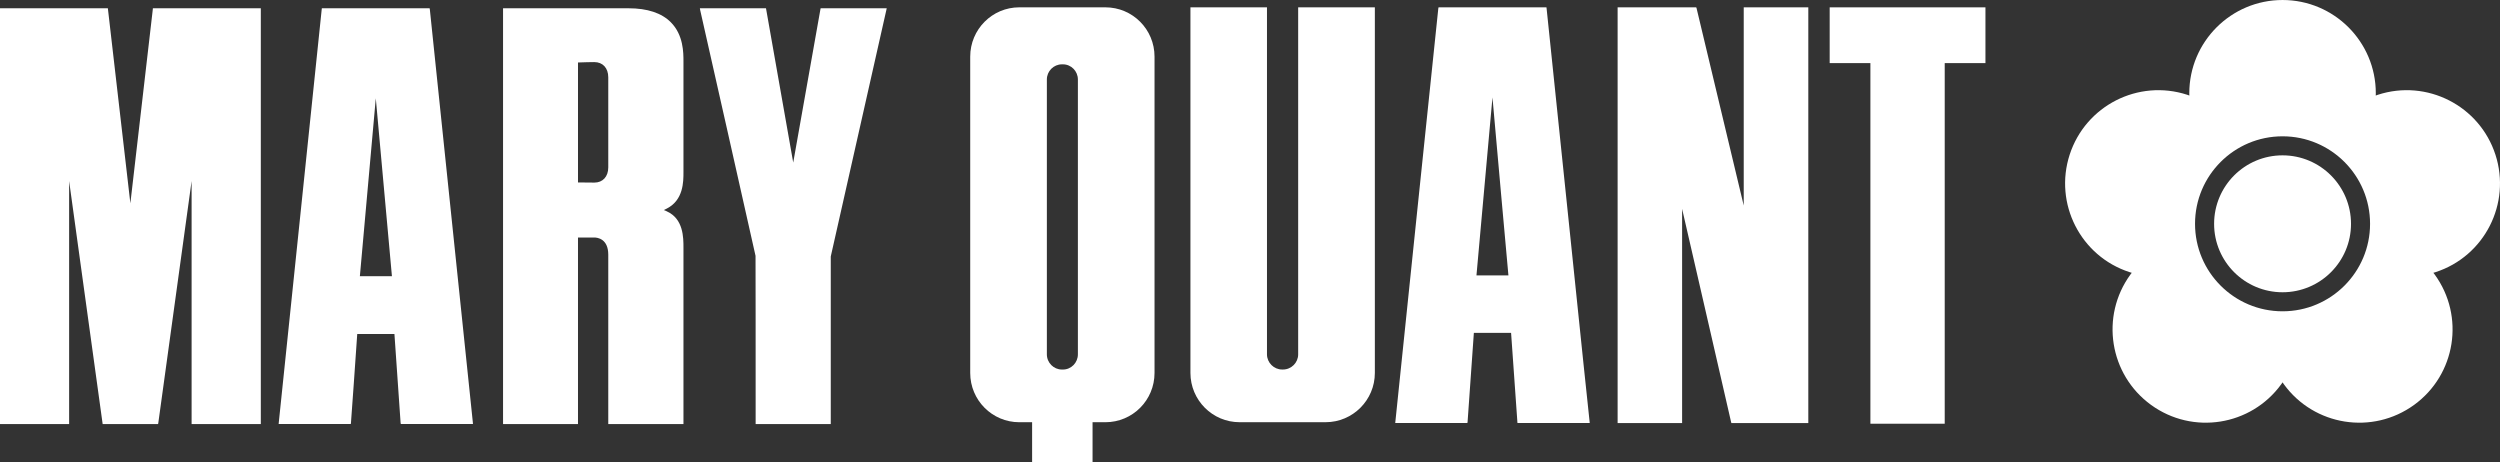<?xml version="1.0" encoding="UTF-8"?><svg id="_レイヤー_2" xmlns="http://www.w3.org/2000/svg" width="285.56" height="52.803" viewBox="0 0 285.56 52.803"><rect x="0" y="0" width="285.56" height="52.803" fill="#333333" stroke="none"/><g id="_解説"><path d="M170.476,11.134c.259,3.029,1.79,20,1.822,20.324h-3.649c0-.081.012-.158.012-.158,0,0,1.535-17.133,1.814-20.166M164.458.84h-.142l-.028.134c0,.032-.887,8.552-2.349,22.559-1.243,12.043-2.547,24.511-2.551,24.604l-.02.182h8.241s.024-.126.024-.126c.004-.081.535-7.621.717-10.168h4.252c.113,1.563.705,10.087.717,10.148l.012.146h8.253s-.016-.174-.016-.174c-.02-.053-1.081-10.29-2.203-21.13-1.263-12.16-2.693-25.961-2.705-26.03l-.02-.146h-12.181Z" style="fill:#fff; stroke-width:0px;"/><path d="M119.577,40.477V9.074c0-.944.773-1.725,1.717-1.725h.126c.935,0,1.701.782,1.701,1.725v31.403c0,.952-.765,1.733-1.701,1.733h-.126c-.944,0-1.717-.782-1.717-1.733M116.43.837c-3.102,0-5.608,2.523-5.608,5.633v36.129c0,3.11,2.507,5.629,5.608,5.629h1.462v4.576s6.904,0,6.904,0v-4.576h1.462c3.118,0,5.617-2.519,5.617-5.629V6.47c0-3.11-2.498-5.633-5.617-5.633h-9.828Z" style="fill:#fff; stroke-width:0px;"/><path d="M156.875.839h-8.593s0,39.64,0,39.64c0,.948-.782,1.729-1.733,1.729h-.101c-.939,0-1.729-.782-1.729-1.729V.839s-8.743,0-8.743,0v41.758c0,3.106,2.515,5.629,5.608,5.629h9.832c3.102,0,5.625-2.523,5.625-5.629V.839s-.166,0-.166,0Z" style="fill:#fff; stroke-width:0px;"/><path d="M206.384.839h-7.208s0,22.64,0,22.64c-1.6-6.694-5.374-22.47-5.386-22.535l-.041-.105h-8.978s0,47.484,0,47.484h7.366s0-24.463,0-24.463c1.215,5.321,5.56,24.127,5.592,24.333l.036.13h8.787s0-47.484,0-47.484h-.17Z" style="fill:#fff; stroke-width:0px;"/><polygon points="226.636 .839 208.993 .839 208.993 7.208 213.645 7.208 213.645 48.399 222.133 48.399 222.133 7.208 226.786 7.208 226.786 .839 226.636 .839" style="fill:#fff; stroke-width:0px;"/><path d="M29.622.946h-12.16s-.012.154-.012.154c-.016.117-1.976,17.081-2.559,22.126-.583-5.098-2.535-22.053-2.555-22.138l-.016-.142H0s0,47.492,0,47.492h7.896s0-27.759,0-27.759c.972,7.058,3.786,27.475,3.811,27.621l.02.138h.146s6.183,0,6.183,0l.028-.138c.008-.077,2.818-20.502,3.802-27.621v27.759s7.905,0,7.905,0V.946s-.17,0-.17,0Z" style="fill:#fff; stroke-width:0px;"/><path d="M42.924,11.228c.279,3.033,1.814,20.012,1.843,20.32h-3.661c.012-.239,1.555-17.287,1.818-20.32M48.953.946h-12.189s-.02.154-.02.154c-.069.705-4.875,46.986-4.9,47.16l-.016.174h.174s8.066,0,8.066,0l.02-.134c.024-.093.607-8.589.717-10.152h4.248c.105,1.563.692,10.059.705,10.152l.028.134h8.237s-.012-.17-.012-.17c-.024-.316-4.892-47.05-4.912-47.176l-.028-.142h-.117Z" style="fill:#fff; stroke-width:0px;"/><path d="M93.865.946h-.13l-.028.142c-.02.065-2.316,13.076-3.102,17.481-.656-3.697-3.061-17.299-3.086-17.481l-.024-.142h-7.552s.036.215.036.215c.053.154,6.2,27.536,6.321,28.063.012.373.012,12.594.012,19.044v.17h8.581s0-19.142,0-19.142c.101-.494,6.277-27.872,6.345-28.135l.045-.215h-7.419Z" style="fill:#fff; stroke-width:0px;"/><path d="M67.879,7.092c.972,0,1.6.676,1.6,1.741v10.286c0,1.053-.628,1.737-1.583,1.737l-1.737-.016h-.138V7.137c.275-.024,1.859-.045,1.859-.045M57.606.945h-.146v47.492s8.56,0,8.56,0v-21.308h1.859c.356,0,1.6.142,1.6,1.964v19.344s8.589,0,8.589,0v-20.15c0-1.146,0-3.28-1.879-4.134,0,0-.166-.089-.36-.162.194-.089.36-.182.36-.182,1.879-.972,1.879-3.049,1.879-4.151V7.003c0-.976,0-3.009-1.442-4.458-1.053-1.061-2.681-1.6-4.843-1.6h-14.177Z" style="fill:#fff; stroke-width:0px;"/><path d="M260.724,35.558c-5.523,0-9.998-4.475-9.998-9.994,0-5.519,4.475-9.994,9.998-9.994,5.519,0,9.994,4.475,9.994,9.994,0,5.519-4.475,9.994-9.994,9.994M285.037,17.664c-1.818-5.596-7.828-8.658-13.424-6.839-.081.028-.166.061-.247.089.004-.089.008-.174.008-.263,0-5.88-4.766-10.65-10.65-10.65-5.884,0-10.654,4.77-10.654,10.65,0,.089.008.174.008.263-.081-.028-.166-.061-.247-.089-5.592-1.818-11.602,1.243-13.424,6.839-1.814,5.596,1.247,11.606,6.839,13.42.085.028.17.053.251.077-.049.069-.105.138-.158.207-3.458,4.758-2.401,11.419,2.357,14.878,4.762,3.458,11.419,2.405,14.878-2.357.053-.069.097-.146.15-.215.049.069.097.146.146.215,3.458,4.762,10.12,5.815,14.882,2.357,4.762-3.458,5.811-10.12,2.357-14.878-.053-.069-.109-.138-.162-.207.085-.024.17-.049.255-.077,5.588-1.814,8.65-7.824,6.835-13.42" style="fill:#fff; stroke-width:0px;"/><path d="M260.723,17.744c-4.317,0-7.819,3.503-7.819,7.824,0,4.317,3.503,7.815,7.819,7.815s7.819-3.499,7.819-7.815c0-4.321-3.503-7.824-7.819-7.824" style="fill:#fff; stroke-width:0px;"/></g></svg>